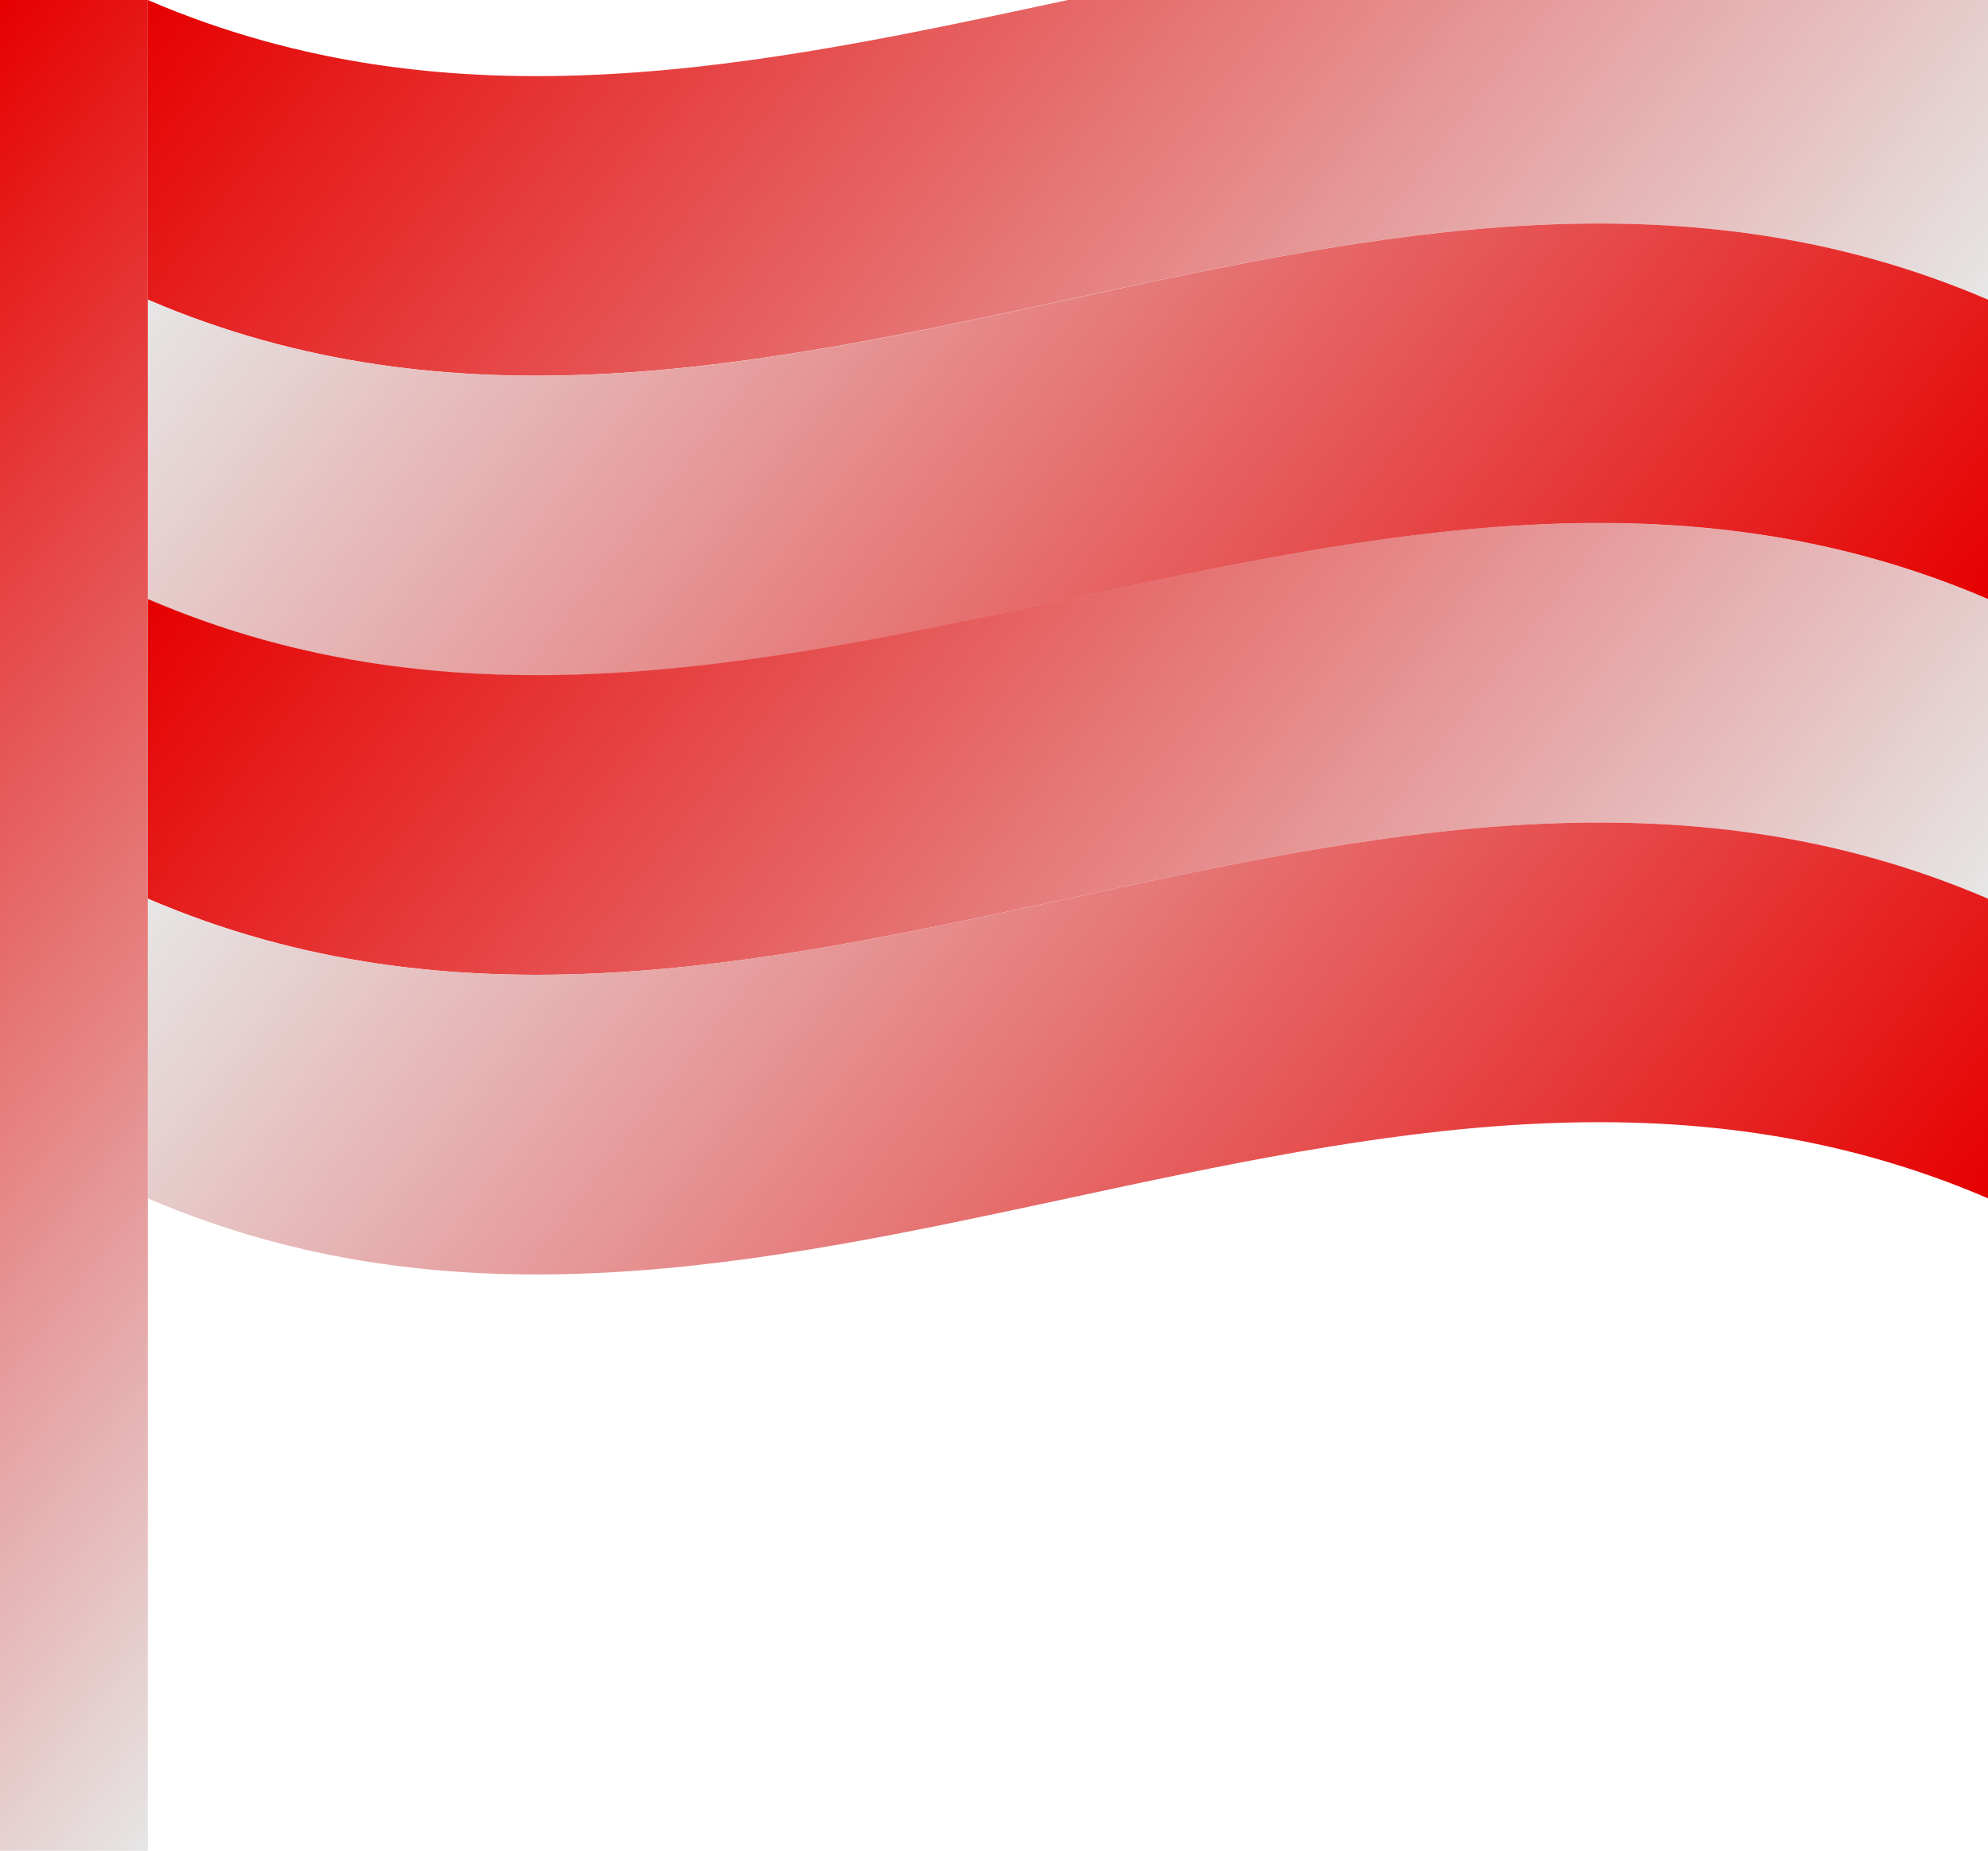 <svg xmlns="http://www.w3.org/2000/svg" xmlns:xlink="http://www.w3.org/1999/xlink" data-name="レイヤー 2" viewBox="0 0 68.06 63.37"><defs><linearGradient id="a" x1="58.53" x2="14.59" y1="22.39" y2="-12.13" data-name="新規グラデーションスウォッチ 2" gradientUnits="userSpaceOnUse"><stop offset="0" stop-color="#e6e6e6"/><stop offset="1" stop-color="#e60000"/></linearGradient><linearGradient xlink:href="#a" id="b" x1="1032.8" x2="988.87" y1="-226.24" y2="-260.76" data-name="新規グラデーションスウォッチ 2" gradientTransform="rotate(-180 523.695 -114.055)"/><linearGradient xlink:href="#a" id="c" x1="58.53" x2="14.59" y1="42.9" y2="8.38" data-name="新規グラデーションスウォッチ 2"/><linearGradient xlink:href="#a" id="d" x1="1032.8" x2="988.87" y1="-209.41" y2="-243.94" data-name="新規グラデーションスウォッチ 2" gradientTransform="rotate(-180 523.695 -95.39)"/><linearGradient xlink:href="#a" id="e" x1="19.49" x2="-14.43" y1="45.01" y2="18.36" data-name="新規グラデーションスウォッチ 2"/></defs><path d="M68.06 10.26c-21-9.03-42 9.02-63 0V0c21 9.03 42-9.03 63 0z" style="fill:url(#a)"/><path d="M5.06 10.26c21 9.03 42-9.03 63 0v10.26c-21-9.03-42 9.03-63 0z" style="fill:url(#b)"/><path d="M68.06 30.77c-21-9.03-42 9.03-63 0V20.51c21 9.03 42-9.03 63 0z" style="fill:url(#c)"/><path d="M5.06 30.77c21 9.03 42-9.03 63 0v10.26c-21-9.03-42 9.03-63 0z" style="fill:url(#d)"/><path d="M0 0h5.06v63.37H0z" style="fill:url(#e)"/></svg>